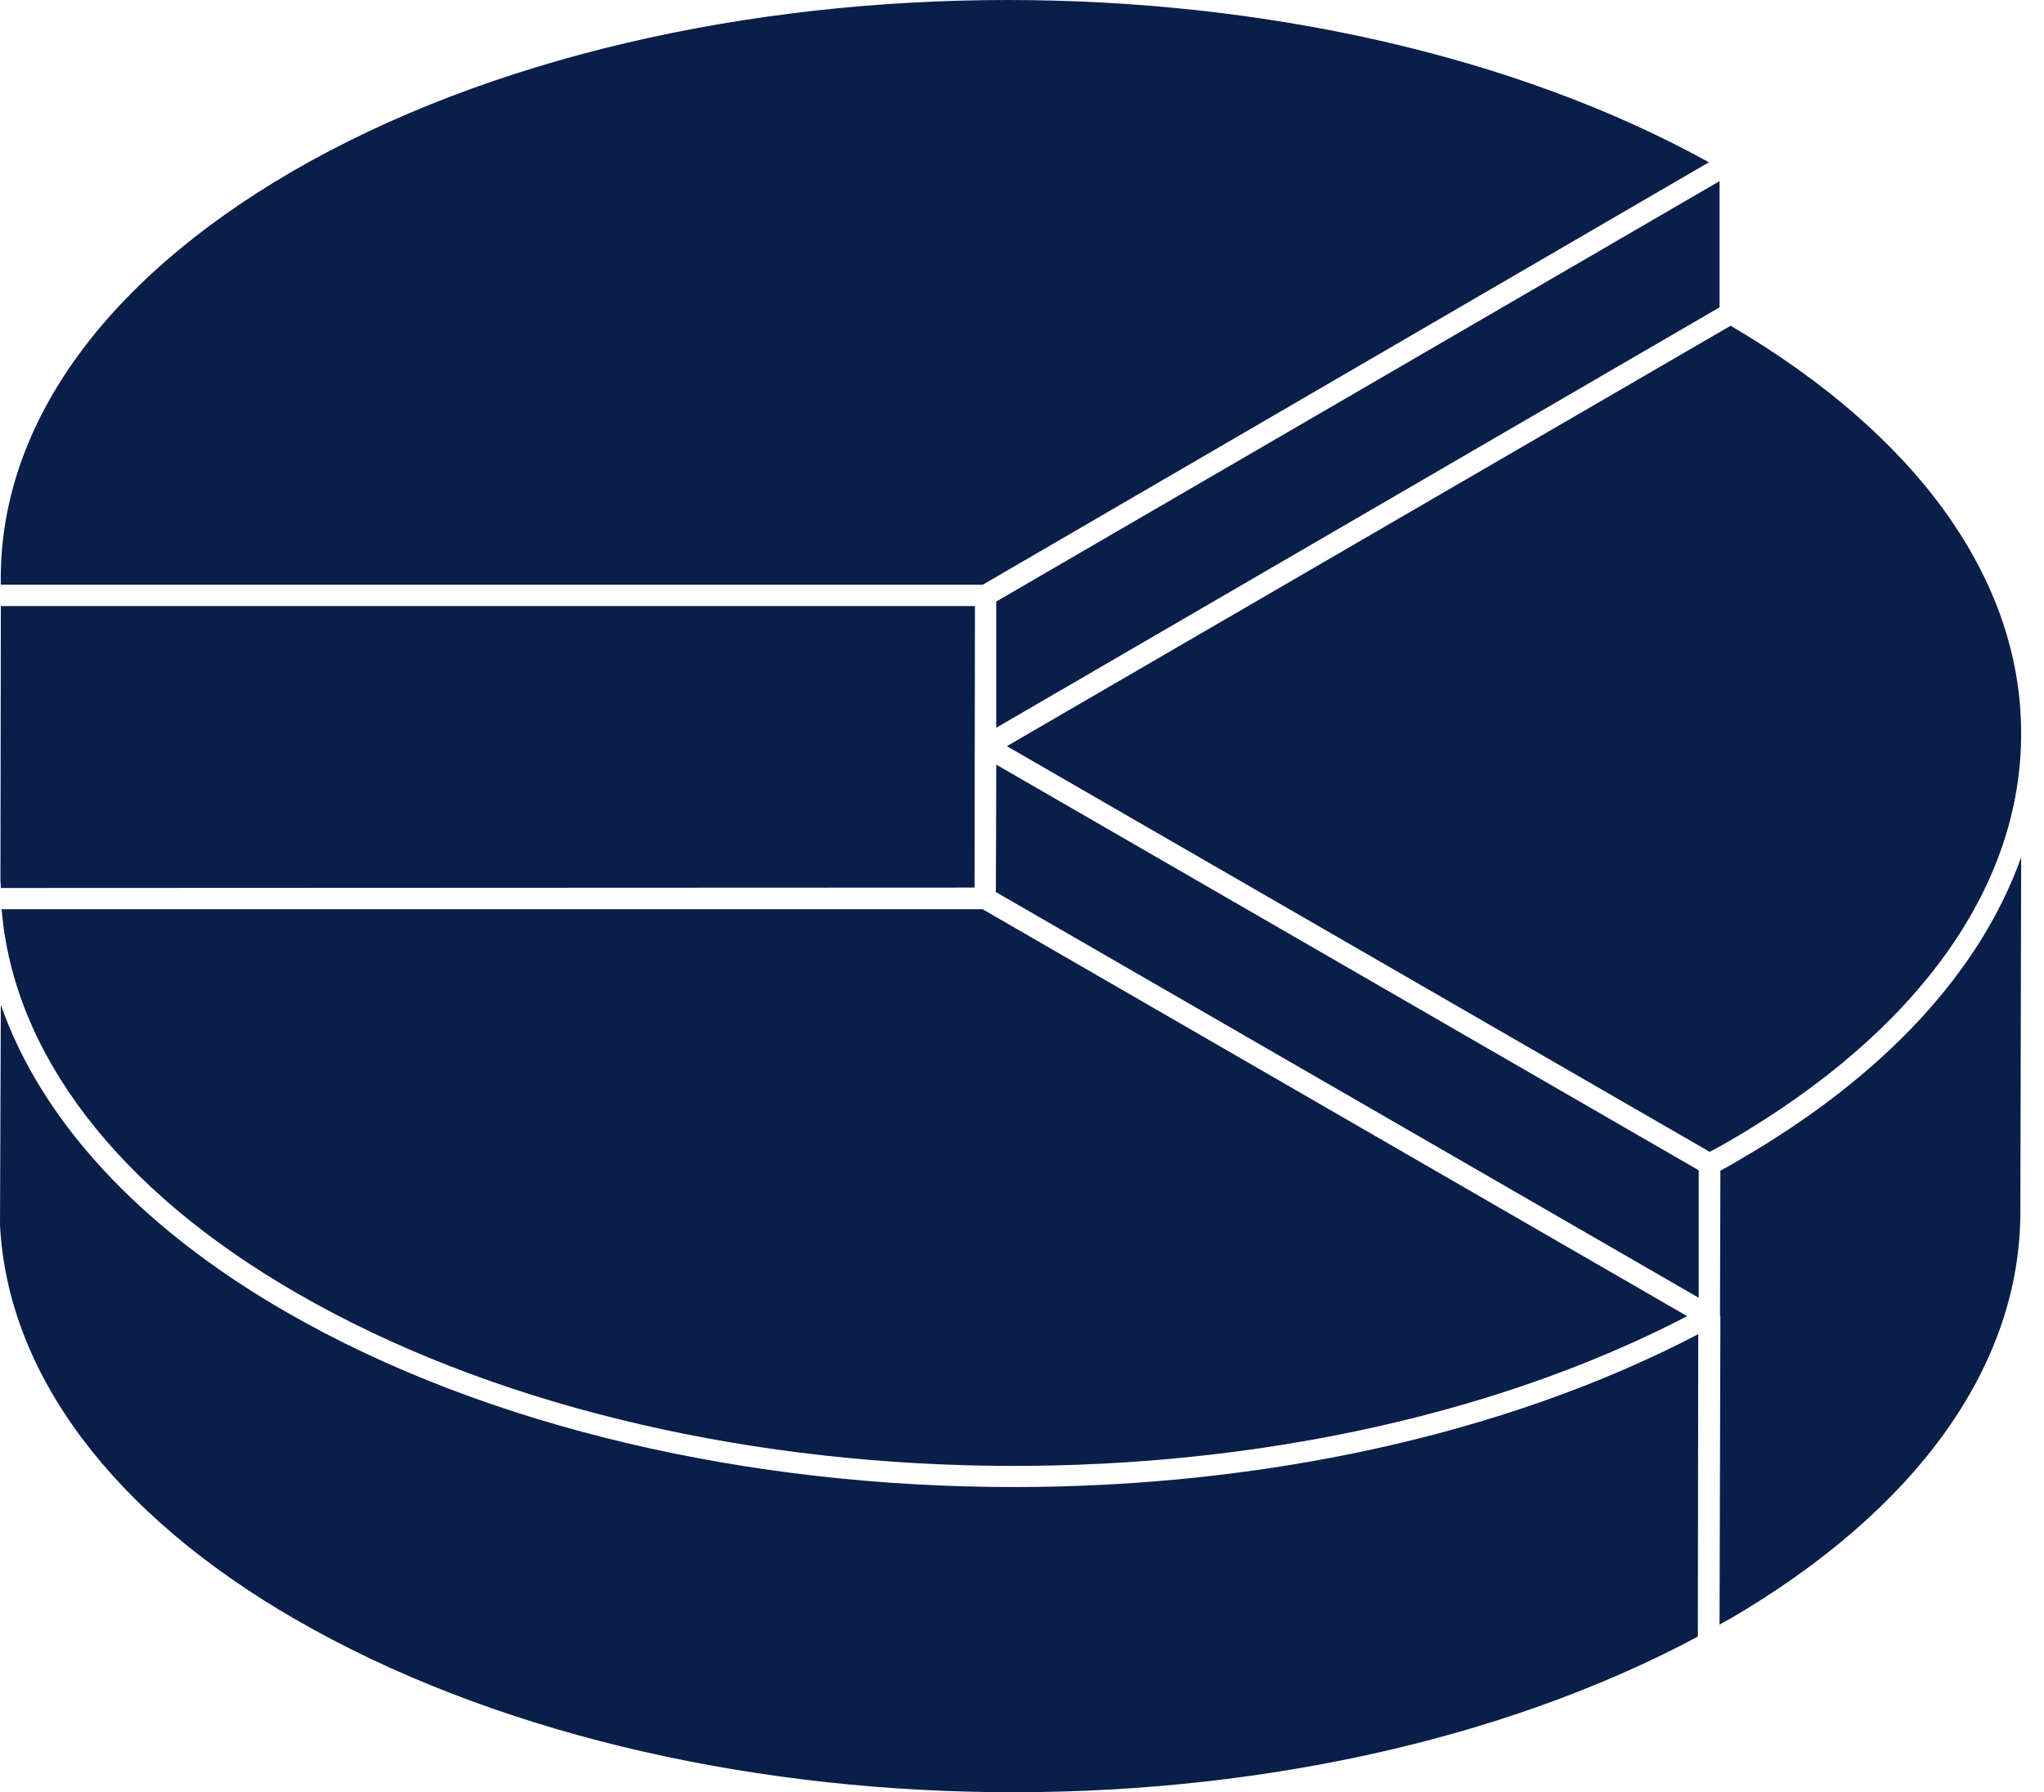 <?xml version="1.0" encoding="UTF-8"?> <svg xmlns="http://www.w3.org/2000/svg" width="65" height="57" viewBox="0 0 65 57" fill="none"><path d="M9.279 5.46C3.219 8.992 -0.065 13.645 0.026 18.597H31.251L54.344 5.161C48.115 1.72 40.074 0 32.046 0C23.784 0 15.547 1.824 9.279 5.46Z" fill="#0A1E4A"></path><path d="M0.027 19.275L0.014 28.032C0.022 28.102 0.027 28.171 0.027 28.241L30.991 28.228L31.004 19.275H0.027Z" fill="#0A1E4A"></path><path d="M31.681 23.145L54.683 9.774V5.76L31.681 19.131V23.145Z" fill="#0A1E4A"></path><path d="M9.422 41.116C21.633 48.18 40.933 48.466 53.653 41.859L31.25 28.918H0.052C0.43 33.519 3.753 37.845 9.422 41.116Z" fill="#0A1E4A"></path><path d="M55.034 10.36L32.019 23.731L54.369 36.633C54.586 36.52 54.799 36.403 55.008 36.281C60.989 32.802 64.287 28.201 64.273 23.314C64.273 18.44 60.989 13.853 55.034 10.36Z" fill="#0A1E4A"></path><path d="M54.709 41.872L54.682 51.672C54.774 51.607 54.878 51.555 54.982 51.503C60.938 48.036 64.235 43.449 64.248 38.575L64.274 27.263C62.984 30.886 59.934 34.209 55.347 36.868C55.139 36.998 54.917 37.115 54.709 37.233L54.696 41.833C54.696 41.846 54.709 41.859 54.709 41.872Z" fill="#0A1E4A"></path><path d="M54.019 37.219L31.682 24.318L31.669 28.371L54.019 41.273V37.219Z" fill="#0A1E4A"></path><path d="M54.005 42.432C47.789 45.677 40.022 47.293 32.241 47.293C23.875 47.293 15.521 45.43 9.083 41.716C4.431 39.031 1.316 35.643 0.026 31.955L0 38.953C0.235 43.67 3.571 48.14 9.396 51.503C21.724 58.618 41.26 58.853 53.992 52.05L54.005 42.432Z" fill="#0A1E4A"></path></svg> 